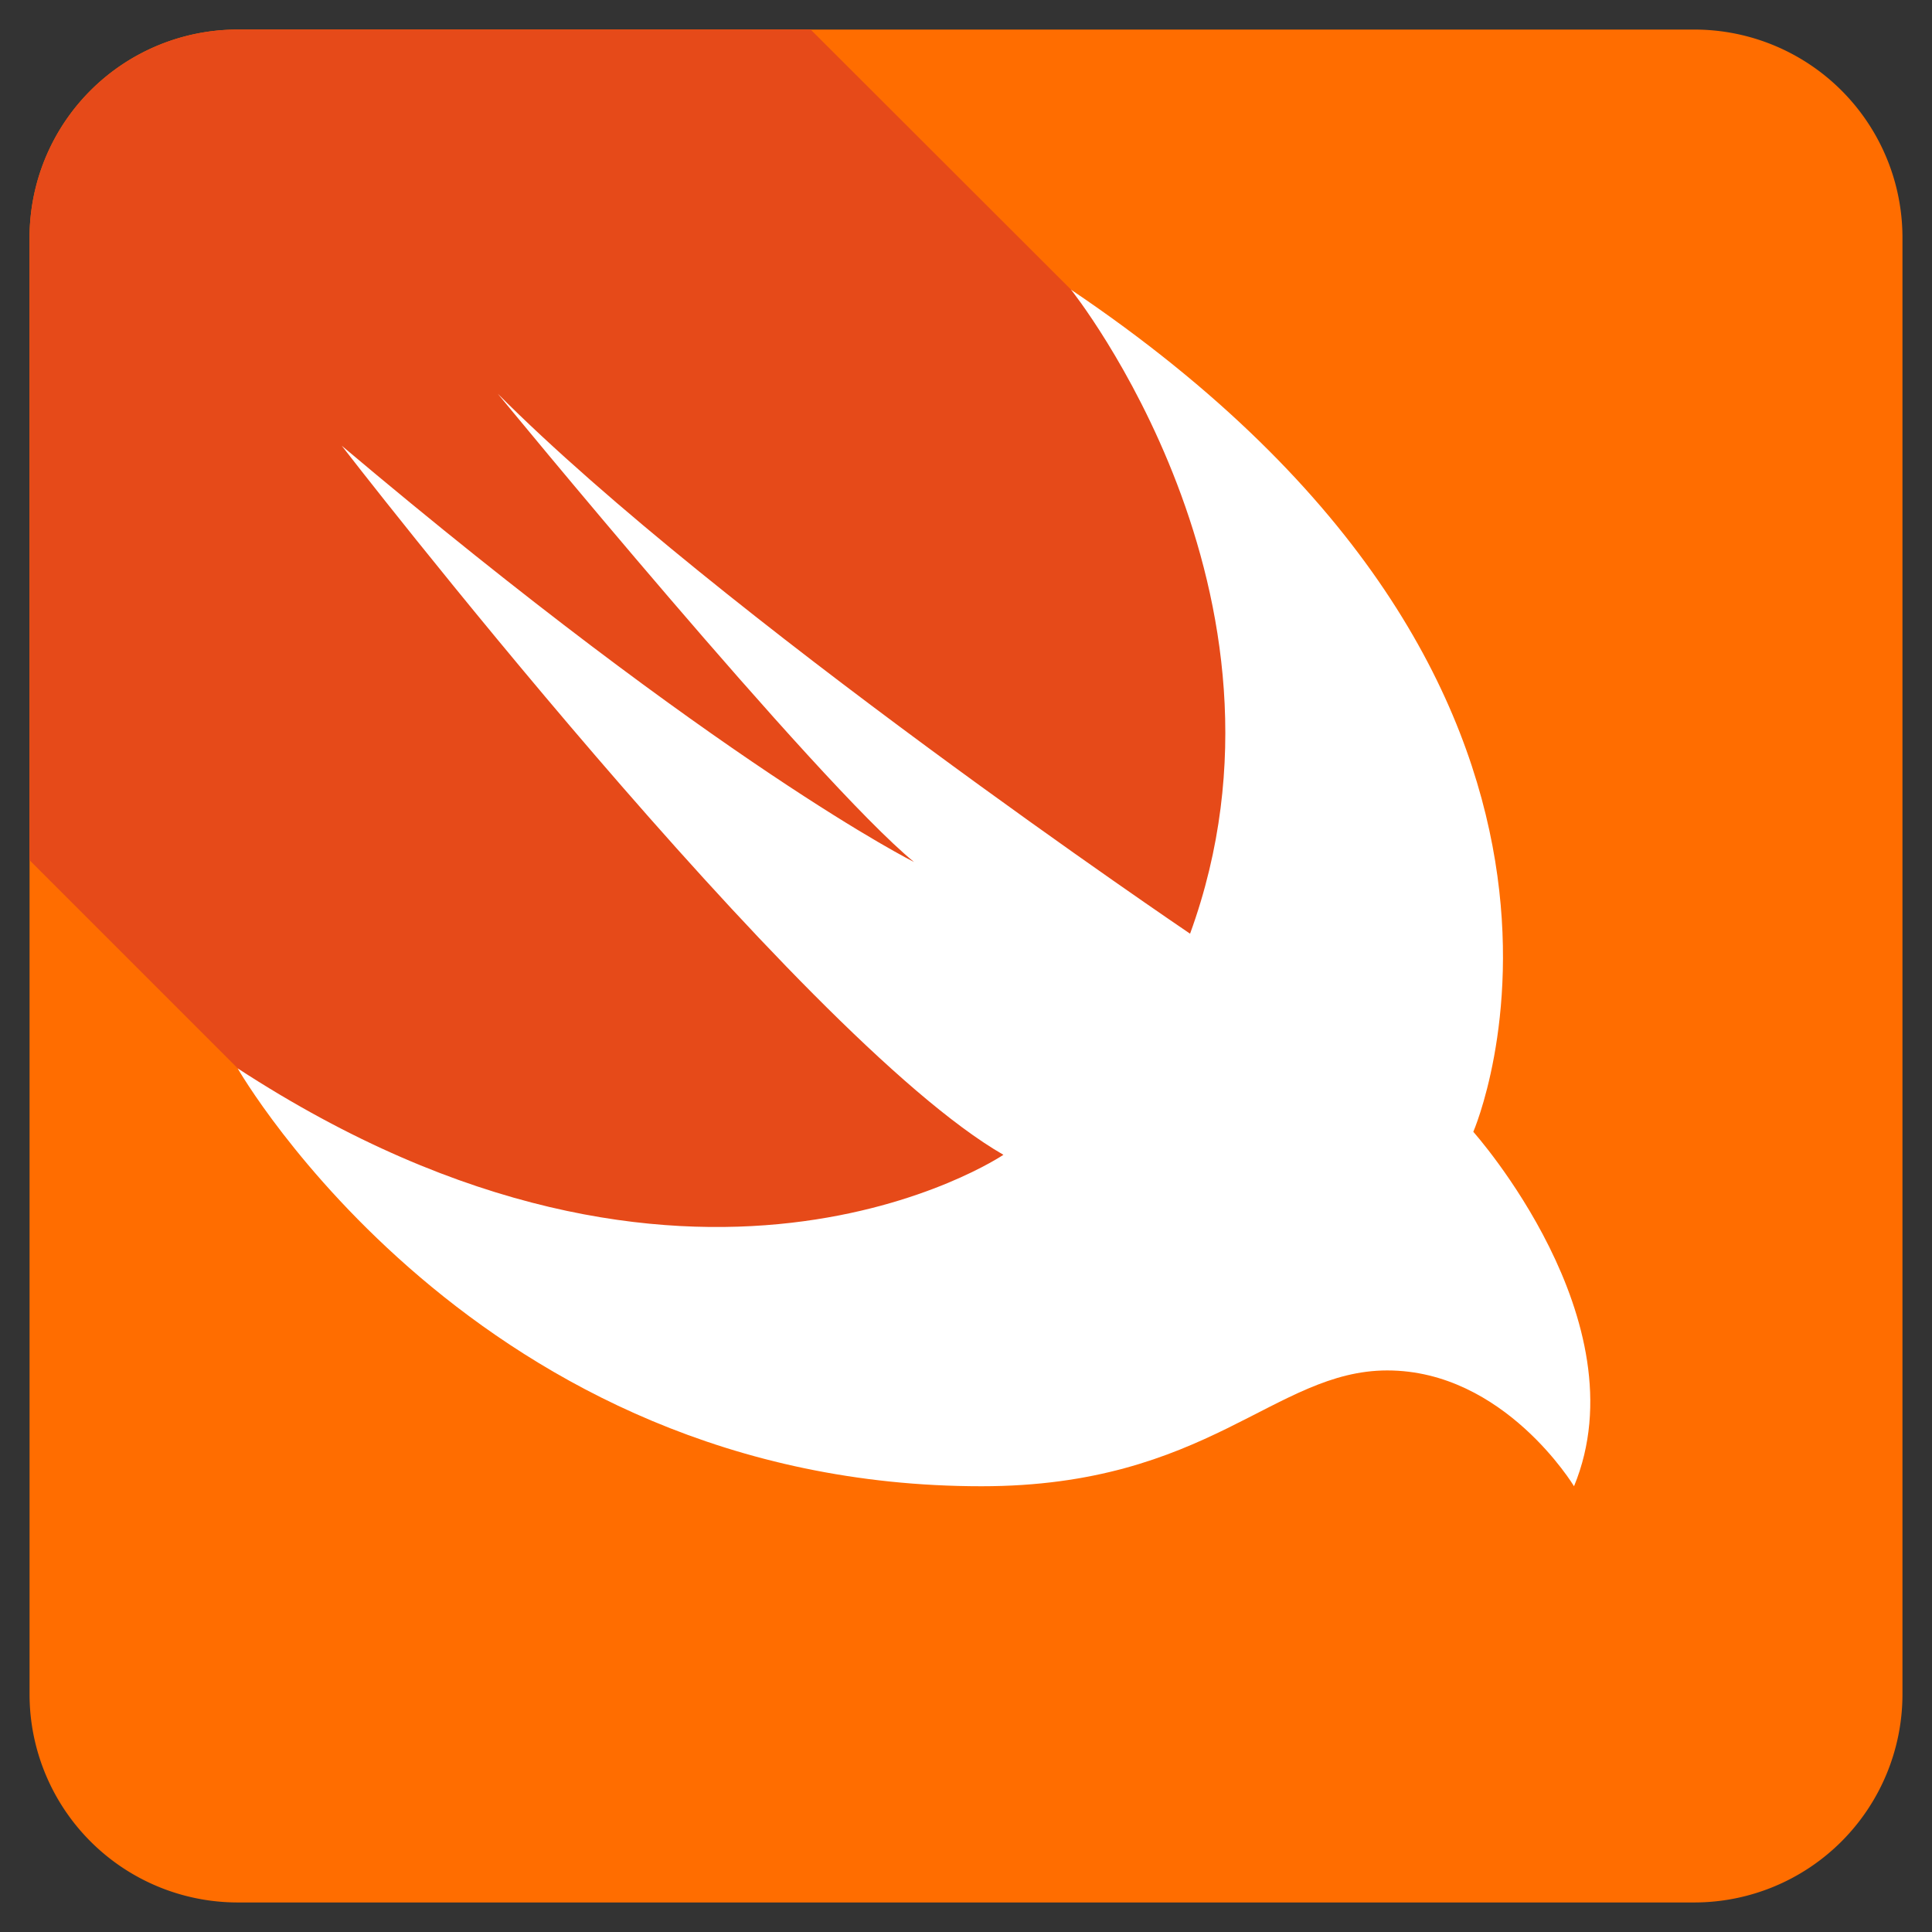 <?xml version="1.0" encoding="UTF-8"?>
<svg xmlns="http://www.w3.org/2000/svg" xmlns:xlink="http://www.w3.org/1999/xlink" width="90" height="90" viewBox="0 0 90 90">
  <rect x="0" y="0" width="90" height="90" fill="#333333" stroke="none"/>
  <defs>
    <clipPath id="clip-Custom_Size_1">
      <rect width="90" height="90"></rect>
    </clipPath>
  </defs>
  <g id="Custom_Size_1" data-name="Custom Size – 1" clip-path="url(#clip-Custom_Size_1)">
    <g id="icons8-swift" transform="translate(1.377 1.377)">
      <path id="Path_24345" data-name="Path 24345" d="M6,15.694A9.694,9.694,0,0,1,15.694,6H83.553a9.694,9.694,0,0,1,9.694,9.694V83.553a9.7,9.7,0,0,1-9.694,9.694H15.694A9.7,9.7,0,0,1,6,83.553Z" transform="translate(-6 -6)" fill="#ff6d00"></path>
      <path id="Path_24346" data-name="Path 24346" d="M6,15.694v29l9.694,9.694s27.029,31.217,48.47,9.774-9.648-46.047-9.648-46.047L42.387,6H15.694A9.693,9.693,0,0,0,6,15.694Z" transform="translate(-6 -6)" fill="#e64a19"></path>
      <path id="Path_24347" data-name="Path 24347" d="M48.822,11c27.7,18.656,18.739,39.229,18.739,39.229s7.876,8.807,4.692,16.511c0,0-3.248-5.395-8.7-5.395-5.249,0-8.337,5.395-18.9,5.395C21.126,66.741,10,47.273,10,47.273,31.2,61.087,45.672,51.3,45.672,51.3c-9.551-5.492-30.825-33.033-30.825-33.033C32.536,33.187,41.506,37.659,41.506,37.659c-4.561-3.737-19.388-21.812-19.388-21.812C32.355,26.118,54.367,41,54.367,41,60.145,25.139,48.822,11,48.822,11Z" transform="translate(-0.306 1.118)" fill="#fff"></path>
    </g>
  </g>
</svg>
